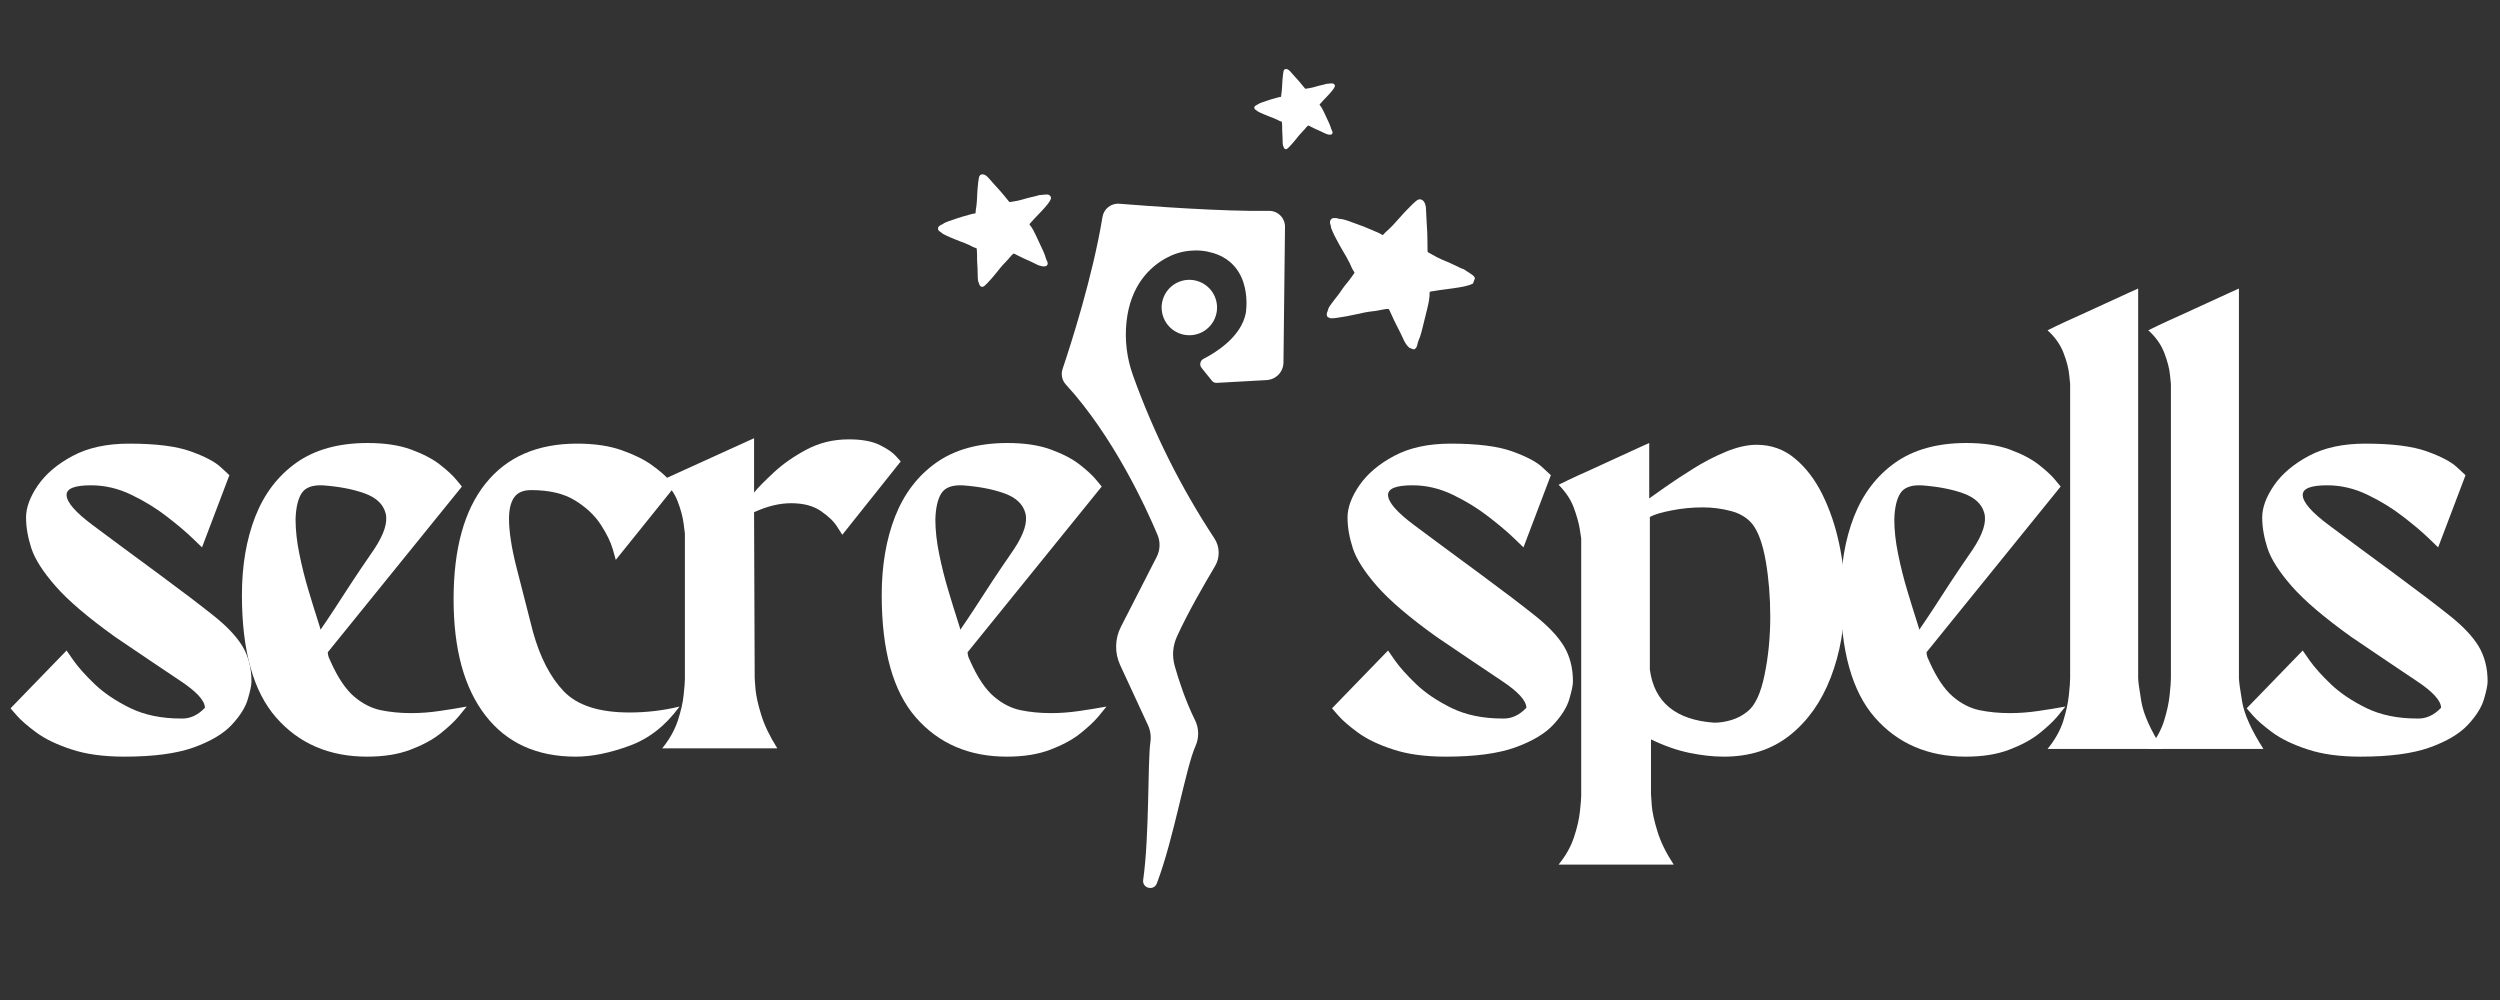 <svg xmlns="http://www.w3.org/2000/svg" xmlns:xlink="http://www.w3.org/1999/xlink" width="500" viewBox="0 0 375 150" height="200" preserveAspectRatio="xMidYMid meet"><rect x="0" y="0" width="375" height="150" fill="#333333" stroke="none"/><defs><g></g><clipPath id="227abfe82c"><path d="M 159 30 L 193 30 L 193 134 L 159 134 Z M 159 30 " clip-rule="nonzero"></path></clipPath><clipPath id="a0af489044"><path d="M 118.336 72.465 L 180.156 18.602 L 234.02 80.422 L 172.199 134.285 Z M 118.336 72.465 " clip-rule="nonzero"></path></clipPath><clipPath id="0383016443"><path d="M 118.336 72.465 L 180.156 18.602 L 234.02 80.422 L 172.199 134.285 Z M 118.336 72.465 " clip-rule="nonzero"></path></clipPath><clipPath id="d6383af69c"><path d="M 174 41 L 183 41 L 183 51 L 174 51 Z M 174 41 " clip-rule="nonzero"></path></clipPath><clipPath id="61dbe02529"><path d="M 118.336 72.465 L 180.156 18.602 L 234.02 80.422 L 172.199 134.285 Z M 118.336 72.465 " clip-rule="nonzero"></path></clipPath><clipPath id="3e0478651d"><path d="M 118.336 72.465 L 180.156 18.602 L 234.02 80.422 L 172.199 134.285 Z M 118.336 72.465 " clip-rule="nonzero"></path></clipPath><clipPath id="8a5f534108"><path d="M 140 26 L 158 26 L 158 44 L 140 44 Z M 140 26 " clip-rule="nonzero"></path></clipPath><clipPath id="872b4fe66b"><path d="M 138.816 28.801 L 155.934 23.164 L 161.008 38.566 L 143.895 44.207 Z M 138.816 28.801 " clip-rule="nonzero"></path></clipPath><clipPath id="6462af94e5"><path d="M 138.816 28.801 L 155.934 23.164 L 161.008 38.566 L 143.895 44.207 Z M 138.816 28.801 " clip-rule="nonzero"></path></clipPath><clipPath id="86be5d713b"><path d="M 188 10 L 201 10 L 201 23 L 188 23 Z M 188 10 " clip-rule="nonzero"></path></clipPath><clipPath id="976d4d2f3b"><path d="M 186.805 12.238 L 198.785 8.289 L 202.449 19.414 L 190.469 23.363 Z M 186.805 12.238 " clip-rule="nonzero"></path></clipPath><clipPath id="b87b4eea2d"><path d="M 186.805 12.238 L 198.785 8.289 L 202.449 19.414 L 190.469 23.363 Z M 186.805 12.238 " clip-rule="nonzero"></path></clipPath><clipPath id="4a28157eb5"><path d="M 199 29 L 222 29 L 222 53 L 199 53 Z M 199 29 " clip-rule="nonzero"></path></clipPath><clipPath id="8deb499b9d"><path d="M 202.266 25.645 L 224.195 33.879 L 216.594 54.121 L 194.664 45.887 Z M 202.266 25.645 " clip-rule="nonzero"></path></clipPath><clipPath id="7ec4d63c19"><path d="M 202.266 25.645 L 224.195 33.879 L 216.594 54.121 L 194.664 45.887 Z M 202.266 25.645 " clip-rule="nonzero"></path></clipPath></defs><g fill="#ffffff" fill-opacity="1"><g transform="translate(0.861, 112.248)"><g><path d="M 22.984 -26.125 C 26.391 -23.613 29.102 -21.551 31.125 -19.938 C 33.156 -18.332 34.617 -16.785 35.516 -15.297 C 36.41 -13.805 36.859 -12.047 36.859 -10.016 C 36.859 -9.484 36.676 -8.602 36.312 -7.375 C 35.957 -6.156 35.156 -4.875 33.906 -3.531 C 32.656 -2.188 30.742 -1.051 28.172 -0.125 C 25.609 0.789 22.148 1.25 17.797 1.25 C 14.703 1.25 12.066 0.891 9.891 0.172 C 7.711 -0.535 5.953 -1.379 4.609 -2.359 C 3.266 -3.348 2.281 -4.203 1.656 -4.922 C 1.031 -5.641 0.719 -6 0.719 -6 L 9.125 -14.672 C 9.125 -14.672 9.477 -14.16 10.188 -13.141 C 10.906 -12.129 11.961 -10.953 13.359 -9.609 C 14.766 -8.273 16.539 -7.082 18.688 -6.031 C 20.844 -4.988 23.379 -4.469 26.297 -4.469 C 27.609 -4.414 28.801 -4.953 29.875 -6.078 C 29.875 -7.148 28.633 -8.504 26.156 -10.141 C 23.688 -11.785 20.426 -13.984 16.375 -16.734 C 12.312 -19.648 9.344 -22.18 7.469 -24.328 C 5.594 -26.473 4.383 -28.363 3.844 -30 C 3.312 -31.645 3.047 -33.188 3.047 -34.625 C 3.047 -36.113 3.641 -37.723 4.828 -39.453 C 6.023 -41.18 7.77 -42.656 10.062 -43.875 C 12.352 -45.094 15.172 -45.703 18.516 -45.703 C 22.516 -45.703 25.586 -45.316 27.734 -44.547 C 29.879 -43.773 31.383 -42.984 32.25 -42.172 C 33.113 -41.367 33.547 -40.969 33.547 -40.969 L 29.438 -30.141 C 29.438 -30.141 28.957 -30.602 28 -31.531 C 27.039 -32.457 25.77 -33.531 24.188 -34.75 C 22.613 -35.977 20.844 -37.066 18.875 -38.016 C 16.906 -38.973 14.879 -39.453 12.797 -39.453 C 10.348 -39.453 9.125 -38.973 9.125 -38.016 C 9.125 -36.941 10.422 -35.438 13.016 -33.5 C 15.609 -31.562 18.93 -29.102 22.984 -26.125 Z M 22.984 -26.125 "></path></g></g></g><g fill="#ffffff" fill-opacity="1"><g transform="translate(34.491, 112.248)"><g><path d="M 27.188 -5.281 C 28.562 -5.281 29.961 -5.383 31.391 -5.594 C 32.828 -5.801 34.203 -6.023 35.516 -6.266 C 35.336 -6.023 34.922 -5.516 34.266 -4.734 C 33.609 -3.961 32.695 -3.113 31.531 -2.188 C 30.363 -1.27 28.867 -0.469 27.047 0.219 C 25.234 0.906 23.078 1.25 20.578 1.25 C 14.91 1.25 10.363 -0.703 6.938 -4.609 C 3.508 -8.516 1.797 -14.641 1.797 -22.984 C 1.797 -27.398 2.461 -31.32 3.797 -34.75 C 5.141 -38.176 7.195 -40.875 9.969 -42.844 C 12.75 -44.812 16.312 -45.797 20.656 -45.797 C 23.227 -45.797 25.406 -45.469 27.188 -44.812 C 28.977 -44.156 30.426 -43.395 31.531 -42.531 C 32.633 -41.664 33.453 -40.906 33.984 -40.25 C 34.523 -39.594 34.797 -39.266 34.797 -39.266 L 14.672 -14.406 C 14.672 -14.406 14.688 -14.285 14.719 -14.047 C 14.75 -13.805 14.883 -13.445 15.125 -12.969 C 16.195 -10.582 17.359 -8.852 18.609 -7.781 C 19.859 -6.707 21.195 -6.02 22.625 -5.719 C 24.062 -5.426 25.582 -5.281 27.188 -5.281 Z M 9.844 -34.344 C 9.844 -32.738 10.035 -30.992 10.422 -29.109 C 10.805 -27.234 11.254 -25.445 11.766 -23.75 C 12.273 -22.051 12.707 -20.648 13.062 -19.547 C 13.414 -18.441 13.594 -17.859 13.594 -17.797 C 13.594 -17.797 13.938 -18.301 14.625 -19.312 C 15.312 -20.332 16.113 -21.555 17.031 -22.984 C 17.957 -24.422 18.852 -25.781 19.719 -27.062 C 20.582 -28.344 21.223 -29.281 21.641 -29.875 C 23.141 -32.145 23.707 -33.945 23.344 -35.281 C 22.988 -36.625 21.945 -37.609 20.219 -38.234 C 18.488 -38.867 16.367 -39.273 13.859 -39.453 C 12.316 -39.504 11.273 -39.098 10.734 -38.234 C 10.191 -37.367 9.895 -36.07 9.844 -34.344 Z M 9.844 -34.344 "></path></g></g></g><g fill="#ffffff" fill-opacity="1"><g transform="translate(66.242, 112.248)"><g><path d="M 28.172 -5.375 C 30.742 -5.375 33.25 -5.672 35.688 -6.266 C 33.602 -3.398 31.082 -1.43 28.125 -0.359 C 25.176 0.711 22.508 1.25 20.125 1.25 C 14.281 1.25 9.766 -0.805 6.578 -4.922 C 3.391 -9.035 1.797 -14.848 1.797 -22.359 C 1.797 -29.93 3.391 -35.711 6.578 -39.703 C 9.766 -43.703 14.344 -45.703 20.312 -45.703 C 22.926 -45.703 25.156 -45.375 27 -44.719 C 28.852 -44.07 30.363 -43.328 31.531 -42.484 C 32.695 -41.648 33.562 -40.906 34.125 -40.25 C 34.688 -39.594 34.969 -39.266 34.969 -39.266 L 26.125 -28.266 C 26.125 -28.266 25.973 -28.801 25.672 -29.875 C 25.367 -30.945 24.77 -32.172 23.875 -33.547 C 22.988 -34.922 21.707 -36.129 20.031 -37.172 C 18.363 -38.211 16.16 -38.734 13.422 -38.734 C 12.223 -38.734 11.367 -38.359 10.859 -37.609 C 10.359 -36.867 10.109 -35.812 10.109 -34.438 C 10.109 -32.531 10.477 -30.113 11.219 -27.188 C 11.969 -24.27 12.789 -21.051 13.688 -17.531 C 14.758 -13.656 16.305 -10.66 18.328 -8.547 C 20.359 -6.43 23.641 -5.375 28.172 -5.375 Z M 28.172 -5.375 "></path></g></g></g><g fill="#ffffff" fill-opacity="1"><g transform="translate(98.172, 112.248)"><g><path d="M 29.156 -46.344 C 31.125 -46.344 32.676 -46.055 33.812 -45.484 C 34.945 -44.922 35.75 -44.367 36.219 -43.828 C 36.695 -43.297 36.938 -43.031 36.938 -43.031 L 28.172 -32.031 C 28.172 -32.031 27.914 -32.43 27.406 -33.234 C 26.906 -34.035 26.086 -34.82 24.953 -35.594 C 23.828 -36.375 22.336 -36.766 20.484 -36.766 C 19.648 -36.766 18.785 -36.66 17.891 -36.453 C 16.992 -36.242 16.008 -35.898 14.938 -35.422 L 15.031 -10.641 C 15.031 -10.461 15.07 -9.863 15.156 -8.844 C 15.25 -7.832 15.535 -6.551 16.016 -5 C 16.492 -3.457 17.297 -1.789 18.422 0 L 1.156 0 C 2.227 -1.312 3.004 -2.68 3.484 -4.109 C 3.961 -5.547 4.258 -6.844 4.375 -8 C 4.5 -9.164 4.562 -9.957 4.562 -10.375 L 4.562 -32.203 C 4.562 -32.203 4.5 -32.691 4.375 -33.672 C 4.258 -34.66 3.961 -35.781 3.484 -37.031 C 3.004 -38.281 2.227 -39.352 1.156 -40.25 L 14.938 -46.516 L 14.938 -38.375 C 15.531 -39.094 16.516 -40.094 17.891 -41.375 C 19.266 -42.656 20.906 -43.801 22.812 -44.812 C 24.719 -45.832 26.832 -46.344 29.156 -46.344 Z M 29.156 -46.344 "></path></g></g></g><g fill="#ffffff" fill-opacity="1"><g transform="translate(130.46, 112.248)"><g><path d="M 27.188 -5.281 C 28.562 -5.281 29.961 -5.383 31.391 -5.594 C 32.828 -5.801 34.203 -6.023 35.516 -6.266 C 35.336 -6.023 34.922 -5.516 34.266 -4.734 C 33.609 -3.961 32.695 -3.113 31.531 -2.188 C 30.363 -1.27 28.867 -0.469 27.047 0.219 C 25.234 0.906 23.078 1.25 20.578 1.25 C 14.91 1.25 10.363 -0.703 6.938 -4.609 C 3.508 -8.516 1.797 -14.641 1.797 -22.984 C 1.797 -27.398 2.461 -31.32 3.797 -34.75 C 5.141 -38.176 7.195 -40.875 9.969 -42.844 C 12.75 -44.812 16.312 -45.797 20.656 -45.797 C 23.227 -45.797 25.406 -45.469 27.188 -44.812 C 28.977 -44.156 30.426 -43.395 31.531 -42.531 C 32.633 -41.664 33.453 -40.906 33.984 -40.25 C 34.523 -39.594 34.797 -39.266 34.797 -39.266 L 14.672 -14.406 C 14.672 -14.406 14.688 -14.285 14.719 -14.047 C 14.75 -13.805 14.883 -13.445 15.125 -12.969 C 16.195 -10.582 17.359 -8.852 18.609 -7.781 C 19.859 -6.707 21.195 -6.02 22.625 -5.719 C 24.062 -5.426 25.582 -5.281 27.188 -5.281 Z M 9.844 -34.344 C 9.844 -32.738 10.035 -30.992 10.422 -29.109 C 10.805 -27.234 11.254 -25.445 11.766 -23.75 C 12.273 -22.051 12.707 -20.648 13.062 -19.547 C 13.414 -18.441 13.594 -17.859 13.594 -17.797 C 13.594 -17.797 13.938 -18.301 14.625 -19.312 C 15.312 -20.332 16.113 -21.555 17.031 -22.984 C 17.957 -24.422 18.852 -25.781 19.719 -27.062 C 20.582 -28.344 21.223 -29.281 21.641 -29.875 C 23.141 -32.145 23.707 -33.945 23.344 -35.281 C 22.988 -36.625 21.945 -37.609 20.219 -38.234 C 18.488 -38.867 16.367 -39.273 13.859 -39.453 C 12.316 -39.504 11.273 -39.098 10.734 -38.234 C 10.191 -37.367 9.895 -36.07 9.844 -34.344 Z M 9.844 -34.344 "></path></g></g></g><g fill="#ffffff" fill-opacity="1"><g transform="translate(162.222, 112.248)"><g></g></g></g><g fill="#ffffff" fill-opacity="1"><g transform="translate(171.434, 112.248)"><g></g></g></g><g fill="#ffffff" fill-opacity="1"><g transform="translate(180.646, 112.248)"><g></g></g></g><g fill="#ffffff" fill-opacity="1"><g transform="translate(189.858, 112.248)"><g></g></g></g><g fill="#ffffff" fill-opacity="1"><g transform="translate(199.082, 112.248)"><g><path d="M 22.984 -26.125 C 26.391 -23.613 29.102 -21.551 31.125 -19.938 C 33.156 -18.332 34.617 -16.785 35.516 -15.297 C 36.41 -13.805 36.859 -12.047 36.859 -10.016 C 36.859 -9.484 36.676 -8.602 36.312 -7.375 C 35.957 -6.156 35.156 -4.875 33.906 -3.531 C 32.656 -2.188 30.742 -1.051 28.172 -0.125 C 25.609 0.789 22.148 1.25 17.797 1.25 C 14.703 1.25 12.066 0.891 9.891 0.172 C 7.711 -0.535 5.953 -1.379 4.609 -2.359 C 3.266 -3.348 2.281 -4.203 1.656 -4.922 C 1.031 -5.641 0.719 -6 0.719 -6 L 9.125 -14.672 C 9.125 -14.672 9.477 -14.16 10.188 -13.141 C 10.906 -12.129 11.961 -10.953 13.359 -9.609 C 14.766 -8.273 16.539 -7.082 18.688 -6.031 C 20.844 -4.988 23.379 -4.469 26.297 -4.469 C 27.609 -4.414 28.801 -4.953 29.875 -6.078 C 29.875 -7.148 28.633 -8.504 26.156 -10.141 C 23.688 -11.785 20.426 -13.984 16.375 -16.734 C 12.312 -19.648 9.344 -22.18 7.469 -24.328 C 5.594 -26.473 4.383 -28.363 3.844 -30 C 3.312 -31.645 3.047 -33.188 3.047 -34.625 C 3.047 -36.113 3.641 -37.723 4.828 -39.453 C 6.023 -41.18 7.77 -42.656 10.062 -43.875 C 12.352 -45.094 15.172 -45.703 18.516 -45.703 C 22.516 -45.703 25.586 -45.316 27.734 -44.547 C 29.879 -43.773 31.383 -42.984 32.25 -42.172 C 33.113 -41.367 33.547 -40.969 33.547 -40.969 L 29.438 -30.141 C 29.438 -30.141 28.957 -30.602 28 -31.531 C 27.039 -32.457 25.77 -33.531 24.188 -34.75 C 22.613 -35.977 20.844 -37.066 18.875 -38.016 C 16.906 -38.973 14.879 -39.453 12.797 -39.453 C 10.348 -39.453 9.125 -38.973 9.125 -38.016 C 9.125 -36.941 10.422 -35.438 13.016 -33.5 C 15.609 -31.562 18.93 -29.102 22.984 -26.125 Z M 22.984 -26.125 "></path></g></g></g><g fill="#ffffff" fill-opacity="1"><g transform="translate(232.711, 112.248)"><g><path d="M 30.766 -45.531 C 32.973 -45.531 34.895 -44.844 36.531 -43.469 C 38.176 -42.102 39.551 -40.301 40.656 -38.062 C 41.758 -35.82 42.594 -33.375 43.156 -30.719 C 43.727 -28.07 44.016 -25.438 44.016 -22.812 C 44.016 -18.344 43.312 -14.285 41.906 -10.641 C 40.508 -7.004 38.469 -4.113 35.781 -1.969 C 33.094 0.176 29.785 1.25 25.859 1.25 C 24.242 1.25 22.508 1.055 20.656 0.672 C 18.812 0.285 16.906 -0.383 14.938 -1.344 L 14.938 6.891 C 14.938 7.066 14.977 7.66 15.062 8.672 C 15.156 9.691 15.441 10.973 15.922 12.516 C 16.398 14.066 17.207 15.707 18.344 17.438 L 1.078 17.438 C 2.148 16.125 2.922 14.754 3.391 13.328 C 3.867 11.898 4.164 10.602 4.281 9.438 C 4.406 8.27 4.469 7.508 4.469 7.156 L 4.469 -31.484 C 4.469 -31.547 4.395 -32.023 4.25 -32.922 C 4.102 -33.816 3.805 -34.875 3.359 -36.094 C 2.91 -37.312 2.148 -38.457 1.078 -39.531 C 1.078 -39.531 1.535 -39.754 2.453 -40.203 C 3.379 -40.648 4.516 -41.172 5.859 -41.766 C 7.203 -42.367 8.539 -42.984 9.875 -43.609 C 11.219 -44.234 12.352 -44.754 13.281 -45.172 C 14.207 -45.586 14.672 -45.797 14.672 -45.797 L 14.672 -37.484 C 15.086 -37.773 15.906 -38.352 17.125 -39.219 C 18.352 -40.082 19.754 -41.004 21.328 -41.984 C 22.91 -42.973 24.535 -43.812 26.203 -44.5 C 27.879 -45.188 29.398 -45.531 30.766 -45.531 Z M 29.438 -5.547 C 30.562 -6.441 31.406 -8.258 31.969 -11 C 32.539 -13.75 32.828 -16.672 32.828 -19.766 C 32.828 -22.691 32.602 -25.453 32.156 -28.047 C 31.707 -30.641 31.035 -32.504 30.141 -33.641 C 29.367 -34.586 28.297 -35.238 26.922 -35.594 C 25.555 -35.957 24.156 -36.141 22.719 -36.141 C 21.113 -36.141 19.551 -35.988 18.031 -35.688 C 16.508 -35.395 15.422 -35.066 14.766 -34.703 L 14.766 -11.812 C 15.422 -6.914 18.641 -4.258 24.422 -3.844 C 25.254 -3.844 26.117 -3.977 27.016 -4.25 C 27.91 -4.52 28.719 -4.953 29.438 -5.547 Z M 29.438 -5.547 "></path></g></g></g><g fill="#ffffff" fill-opacity="1"><g transform="translate(274.301, 112.248)"><g><path d="M 27.188 -5.281 C 28.562 -5.281 29.961 -5.383 31.391 -5.594 C 32.828 -5.801 34.203 -6.023 35.516 -6.266 C 35.336 -6.023 34.922 -5.516 34.266 -4.734 C 33.609 -3.961 32.695 -3.113 31.531 -2.188 C 30.363 -1.27 28.867 -0.469 27.047 0.219 C 25.234 0.906 23.078 1.25 20.578 1.25 C 14.91 1.25 10.363 -0.703 6.938 -4.609 C 3.508 -8.516 1.797 -14.641 1.797 -22.984 C 1.797 -27.398 2.461 -31.32 3.797 -34.75 C 5.141 -38.176 7.195 -40.875 9.969 -42.844 C 12.75 -44.812 16.312 -45.797 20.656 -45.797 C 23.227 -45.797 25.406 -45.469 27.188 -44.812 C 28.977 -44.156 30.426 -43.395 31.531 -42.531 C 32.633 -41.664 33.453 -40.906 33.984 -40.25 C 34.523 -39.594 34.797 -39.266 34.797 -39.266 L 14.672 -14.406 C 14.672 -14.406 14.688 -14.285 14.719 -14.047 C 14.75 -13.805 14.883 -13.445 15.125 -12.969 C 16.195 -10.582 17.359 -8.852 18.609 -7.781 C 19.859 -6.707 21.195 -6.02 22.625 -5.719 C 24.062 -5.426 25.582 -5.281 27.188 -5.281 Z M 9.844 -34.344 C 9.844 -32.738 10.035 -30.992 10.422 -29.109 C 10.805 -27.234 11.254 -25.445 11.766 -23.75 C 12.273 -22.051 12.707 -20.648 13.062 -19.547 C 13.414 -18.441 13.594 -17.859 13.594 -17.797 C 13.594 -17.797 13.938 -18.301 14.625 -19.312 C 15.312 -20.332 16.113 -21.555 17.031 -22.984 C 17.957 -24.422 18.852 -25.781 19.719 -27.062 C 20.582 -28.344 21.223 -29.281 21.641 -29.875 C 23.141 -32.145 23.707 -33.945 23.344 -35.281 C 22.988 -36.625 21.945 -37.609 20.219 -38.234 C 18.488 -38.867 16.367 -39.273 13.859 -39.453 C 12.316 -39.504 11.273 -39.098 10.734 -38.234 C 10.191 -37.367 9.895 -36.07 9.844 -34.344 Z M 9.844 -34.344 "></path></g></g></g><g fill="#ffffff" fill-opacity="1"><g transform="translate(306.052, 112.248)"><g><path d="M 1.078 0.094 C 2.203 -1.281 2.988 -2.68 3.438 -4.109 C 3.883 -5.547 4.164 -6.844 4.281 -8 C 4.406 -9.164 4.469 -10.02 4.469 -10.562 L 4.469 -54.656 C 4.469 -54.656 4.422 -55.113 4.328 -56.031 C 4.242 -56.957 3.961 -58.047 3.484 -59.297 C 3.004 -60.555 2.203 -61.691 1.078 -62.703 C 1.078 -62.703 1.535 -62.926 2.453 -63.375 C 3.379 -63.82 4.516 -64.344 5.859 -64.938 C 7.203 -65.539 8.539 -66.156 9.875 -66.781 C 11.219 -67.406 12.352 -67.926 13.281 -68.344 C 14.207 -68.758 14.672 -68.969 14.672 -68.969 L 14.672 -10.562 C 14.672 -10.082 14.832 -8.883 15.156 -6.969 C 15.488 -5.062 16.551 -2.707 18.344 0.094 Z M 1.078 0.094 "></path></g></g></g><g fill="#ffffff" fill-opacity="1"><g transform="translate(321.168, 112.248)"><g><path d="M 1.078 0.094 C 2.203 -1.281 2.988 -2.68 3.438 -4.109 C 3.883 -5.547 4.164 -6.844 4.281 -8 C 4.406 -9.164 4.469 -10.02 4.469 -10.562 L 4.469 -54.656 C 4.469 -54.656 4.422 -55.113 4.328 -56.031 C 4.242 -56.957 3.961 -58.047 3.484 -59.297 C 3.004 -60.555 2.203 -61.691 1.078 -62.703 C 1.078 -62.703 1.535 -62.926 2.453 -63.375 C 3.379 -63.82 4.516 -64.344 5.859 -64.938 C 7.203 -65.539 8.539 -66.156 9.875 -66.781 C 11.219 -67.406 12.352 -67.926 13.281 -68.344 C 14.207 -68.758 14.672 -68.969 14.672 -68.969 L 14.672 -10.562 C 14.672 -10.082 14.832 -8.883 15.156 -6.969 C 15.488 -5.062 16.551 -2.707 18.344 0.094 Z M 1.078 0.094 "></path></g></g></g><g fill="#ffffff" fill-opacity="1"><g transform="translate(336.283, 112.248)"><g><path d="M 22.984 -26.125 C 26.391 -23.613 29.102 -21.551 31.125 -19.938 C 33.156 -18.332 34.617 -16.785 35.516 -15.297 C 36.41 -13.805 36.859 -12.047 36.859 -10.016 C 36.859 -9.484 36.676 -8.602 36.312 -7.375 C 35.957 -6.156 35.156 -4.875 33.906 -3.531 C 32.656 -2.188 30.742 -1.051 28.172 -0.125 C 25.609 0.789 22.148 1.25 17.797 1.25 C 14.703 1.25 12.066 0.891 9.891 0.172 C 7.711 -0.535 5.953 -1.379 4.609 -2.359 C 3.266 -3.348 2.281 -4.203 1.656 -4.922 C 1.031 -5.641 0.719 -6 0.719 -6 L 9.125 -14.672 C 9.125 -14.672 9.477 -14.16 10.188 -13.141 C 10.906 -12.129 11.961 -10.953 13.359 -9.609 C 14.766 -8.273 16.539 -7.082 18.688 -6.031 C 20.844 -4.988 23.379 -4.469 26.297 -4.469 C 27.609 -4.414 28.801 -4.953 29.875 -6.078 C 29.875 -7.148 28.633 -8.504 26.156 -10.141 C 23.688 -11.785 20.426 -13.984 16.375 -16.734 C 12.312 -19.648 9.344 -22.18 7.469 -24.328 C 5.594 -26.473 4.383 -28.363 3.844 -30 C 3.312 -31.645 3.047 -33.188 3.047 -34.625 C 3.047 -36.113 3.641 -37.723 4.828 -39.453 C 6.023 -41.18 7.77 -42.656 10.062 -43.875 C 12.352 -45.094 15.172 -45.703 18.516 -45.703 C 22.516 -45.703 25.586 -45.316 27.734 -44.547 C 29.879 -43.773 31.383 -42.984 32.25 -42.172 C 33.113 -41.367 33.547 -40.969 33.547 -40.969 L 29.438 -30.141 C 29.438 -30.141 28.957 -30.602 28 -31.531 C 27.039 -32.457 25.77 -33.531 24.188 -34.75 C 22.613 -35.977 20.844 -37.066 18.875 -38.016 C 16.906 -38.973 14.879 -39.453 12.797 -39.453 C 10.348 -39.453 9.125 -38.973 9.125 -38.016 C 9.125 -36.941 10.422 -35.438 13.016 -33.5 C 15.609 -31.562 18.93 -29.102 22.984 -26.125 Z M 22.984 -26.125 "></path></g></g></g><g clip-path="url(#227abfe82c)"><g clip-path="url(#a0af489044)"><g clip-path="url(#0383016443)"><path fill="#ffffff" d="M 190.336 31.629 C 183.586 31.746 172.562 30.938 167.895 30.562 C 167.598 30.535 167.309 30.566 167.023 30.652 C 166.742 30.738 166.484 30.871 166.25 31.055 C 166.016 31.238 165.824 31.457 165.672 31.711 C 165.523 31.965 165.422 32.238 165.375 32.531 C 163.918 41.453 160.602 51.746 159.387 55.348 C 159.25 55.754 159.227 56.164 159.316 56.582 C 159.406 57.004 159.598 57.371 159.887 57.684 C 167.004 65.457 171.887 76.098 173.621 80.215 C 173.848 80.754 173.949 81.312 173.93 81.895 C 173.906 82.477 173.762 83.027 173.496 83.547 L 168.145 94.008 C 167.68 94.906 167.441 95.863 167.422 96.875 C 167.402 97.887 167.602 98.852 168.027 99.77 L 172.18 108.742 C 172.559 109.562 172.688 110.422 172.559 111.32 C 172.133 114.336 172.426 125.285 171.477 131.984 C 171.301 133.238 173.07 133.695 173.523 132.512 C 176.078 125.832 177.82 115.301 179.328 111.895 C 179.605 111.277 179.734 110.633 179.723 109.961 C 179.711 109.285 179.559 108.645 179.262 108.039 C 177.805 105.094 176.797 101.977 176.223 99.945 C 175.785 98.402 175.898 96.902 176.559 95.445 C 178.129 91.984 180.699 87.531 182.246 84.938 C 182.633 84.289 182.816 83.586 182.801 82.832 C 182.785 82.078 182.57 81.383 182.156 80.754 C 177.117 73.094 173.051 64.953 169.953 56.324 C 169.02 53.719 168.691 51.039 168.973 48.285 C 169.57 42.758 172.504 40.031 174.926 38.707 C 176.004 38.113 177.148 37.754 178.371 37.621 C 179.59 37.488 180.789 37.598 181.965 37.949 C 188.121 39.82 186.871 46.953 186.871 46.953 C 186.188 50.531 182.371 52.883 180.523 53.828 C 180.402 53.887 180.301 53.973 180.219 54.078 C 180.141 54.184 180.082 54.305 180.055 54.434 C 180.027 54.566 180.027 54.695 180.059 54.824 C 180.09 54.957 180.148 55.074 180.234 55.18 L 181.781 57.102 C 181.973 57.336 182.219 57.445 182.523 57.43 L 190 57.012 C 190.336 56.992 190.66 56.91 190.969 56.77 C 191.273 56.629 191.547 56.434 191.781 56.191 C 192.016 55.945 192.195 55.664 192.324 55.352 C 192.453 55.039 192.516 54.711 192.52 54.375 L 192.75 34.023 C 192.754 33.703 192.695 33.395 192.57 33.098 C 192.449 32.801 192.277 32.539 192.047 32.316 C 191.82 32.09 191.559 31.918 191.262 31.797 C 190.965 31.68 190.656 31.625 190.336 31.629 Z M 190.336 31.629 " fill-opacity="1" fill-rule="nonzero"></path></g></g></g><g clip-path="url(#d6383af69c)"><g clip-path="url(#61dbe02529)"><g clip-path="url(#3e0478651d)"><path fill="#ffffff" d="M 181.008 49.367 C 181.223 49.195 181.414 49.004 181.59 48.797 C 181.766 48.586 181.918 48.359 182.051 48.121 C 182.18 47.883 182.285 47.633 182.367 47.371 C 182.449 47.109 182.504 46.844 182.535 46.574 C 182.562 46.301 182.566 46.031 182.543 45.758 C 182.516 45.488 182.465 45.219 182.391 44.957 C 182.312 44.695 182.211 44.445 182.086 44.203 C 181.957 43.961 181.809 43.734 181.637 43.52 C 181.465 43.309 181.277 43.113 181.066 42.941 C 180.855 42.766 180.633 42.613 180.395 42.48 C 180.152 42.352 179.902 42.242 179.645 42.164 C 179.383 42.082 179.117 42.023 178.844 41.996 C 178.574 41.969 178.301 41.965 178.031 41.988 C 177.758 42.012 177.492 42.062 177.23 42.141 C 176.969 42.219 176.715 42.32 176.473 42.445 C 176.23 42.574 176.004 42.723 175.793 42.895 C 175.578 43.062 175.387 43.254 175.211 43.465 C 175.035 43.672 174.883 43.898 174.754 44.137 C 174.621 44.375 174.516 44.625 174.434 44.887 C 174.352 45.148 174.297 45.414 174.266 45.684 C 174.238 45.957 174.234 46.227 174.262 46.5 C 174.285 46.773 174.336 47.039 174.414 47.301 C 174.488 47.562 174.59 47.816 174.719 48.055 C 174.844 48.297 174.992 48.527 175.164 48.738 C 175.336 48.949 175.527 49.145 175.734 49.32 C 175.945 49.496 176.168 49.648 176.41 49.777 C 176.648 49.91 176.898 50.016 177.16 50.098 C 177.418 50.18 177.684 50.234 177.957 50.262 C 178.227 50.293 178.5 50.293 178.773 50.27 C 179.043 50.246 179.309 50.195 179.57 50.117 C 179.836 50.043 180.086 49.941 180.328 49.812 C 180.57 49.688 180.797 49.539 181.008 49.367 Z M 181.008 49.367 " fill-opacity="1" fill-rule="nonzero"></path></g></g></g><g clip-path="url(#8a5f534108)"><g clip-path="url(#872b4fe66b)"><g clip-path="url(#6462af94e5)"><path fill="#ffffff" d="M 146.738 42.23 C 146.672 41.996 146.672 41.777 146.664 41.562 C 146.625 40.965 146.664 40.363 146.602 39.77 C 146.551 39.266 146.562 38.77 146.562 38.266 C 146.562 37.961 146.531 37.652 146.512 37.344 C 146.512 37.273 146.484 37.227 146.418 37.215 C 146.055 37.129 145.746 36.926 145.418 36.77 C 144.949 36.551 144.473 36.363 143.988 36.191 C 143.523 36.023 143.078 35.824 142.621 35.637 C 142.25 35.48 141.879 35.316 141.527 35.121 C 141.391 35.043 141.254 34.969 141.152 34.848 C 141.109 34.801 141.047 34.773 140.992 34.746 C 140.766 34.621 140.648 34.359 140.715 34.145 C 140.738 34.074 140.781 34.02 140.828 33.969 C 140.953 33.84 141.102 33.738 141.273 33.68 C 141.324 33.664 141.371 33.645 141.414 33.609 C 141.672 33.422 141.957 33.301 142.258 33.195 C 142.672 33.051 143.09 32.91 143.504 32.77 C 143.766 32.688 144.023 32.594 144.285 32.52 C 144.773 32.375 145.254 32.238 145.746 32.105 C 145.914 32.059 146.094 32.035 146.27 32.008 C 146.312 31.996 146.336 31.984 146.336 31.941 C 146.336 31.598 146.418 31.266 146.457 30.93 C 146.508 30.527 146.543 30.117 146.555 29.711 C 146.582 28.902 146.641 28.102 146.734 27.297 C 146.758 27.086 146.801 26.879 146.836 26.664 C 146.926 26.129 147.359 26.062 147.723 26.238 C 147.949 26.348 148.133 26.512 148.293 26.707 C 148.863 27.379 149.477 28.012 150.055 28.672 C 150.5 29.18 150.918 29.707 151.344 30.227 C 151.398 30.293 151.445 30.32 151.543 30.301 C 151.887 30.23 152.238 30.18 152.59 30.121 C 152.781 30.082 152.973 30.031 153.16 29.984 C 153.5 29.891 153.832 29.789 154.172 29.699 C 154.543 29.605 154.922 29.523 155.297 29.43 C 155.422 29.398 155.555 29.383 155.676 29.324 C 155.832 29.25 156 29.266 156.164 29.246 C 156.453 29.215 156.746 29.176 157.043 29.176 C 157.215 29.176 157.367 29.223 157.492 29.352 C 157.648 29.504 157.695 29.688 157.605 29.891 C 157.496 30.141 157.344 30.363 157.18 30.578 C 156.578 31.367 155.852 32.043 155.18 32.773 C 154.941 33.031 154.707 33.301 154.469 33.562 C 154.418 33.621 154.406 33.656 154.457 33.719 C 154.84 34.176 155.098 34.707 155.352 35.238 C 155.676 35.914 155.996 36.594 156.305 37.277 C 156.508 37.715 156.715 38.152 156.84 38.625 C 156.895 38.832 156.992 39.02 157.082 39.215 C 157.199 39.469 157.184 39.688 157.023 39.836 C 156.938 39.914 156.836 39.941 156.727 39.953 C 156.41 39.984 156.121 39.914 155.828 39.809 C 155.465 39.676 155.141 39.465 154.785 39.312 C 153.883 38.926 153 38.504 152.125 38.055 C 152.066 38.023 152.023 38.027 151.977 38.066 C 151.871 38.164 151.762 38.258 151.668 38.371 C 151.379 38.703 151.105 39.051 150.789 39.359 C 150.34 39.805 149.941 40.305 149.547 40.805 C 149.078 41.395 148.586 41.969 148.066 42.512 C 147.938 42.645 147.809 42.77 147.664 42.887 C 147.375 43.117 147.062 43.047 146.918 42.711 C 146.855 42.539 146.812 42.367 146.738 42.23 Z M 146.738 42.23 " fill-opacity="1" fill-rule="nonzero"></path></g></g></g><g clip-path="url(#86be5d713b)"><g clip-path="url(#976d4d2f3b)"><g clip-path="url(#b87b4eea2d)"><path fill="#ffffff" d="M 192.453 21.82 C 192.406 21.652 192.406 21.496 192.398 21.344 C 192.375 20.914 192.402 20.488 192.355 20.062 C 192.32 19.703 192.328 19.352 192.328 18.992 C 192.328 18.773 192.305 18.555 192.293 18.332 C 192.289 18.281 192.27 18.25 192.223 18.242 C 191.965 18.18 191.746 18.035 191.512 17.926 C 191.18 17.77 190.836 17.637 190.492 17.512 C 190.16 17.391 189.844 17.25 189.516 17.117 C 189.25 17.004 188.988 16.891 188.734 16.746 C 188.641 16.695 188.543 16.641 188.469 16.555 C 188.438 16.52 188.395 16.5 188.355 16.48 C 188.195 16.391 188.109 16.207 188.156 16.051 C 188.172 16 188.203 15.965 188.238 15.926 C 188.328 15.836 188.434 15.762 188.555 15.723 C 188.594 15.707 188.625 15.695 188.656 15.672 C 188.84 15.539 189.043 15.449 189.258 15.375 C 189.555 15.27 189.852 15.172 190.148 15.074 C 190.332 15.012 190.516 14.945 190.703 14.891 C 191.051 14.789 191.395 14.691 191.746 14.598 C 191.867 14.562 191.992 14.547 192.121 14.527 C 192.148 14.52 192.164 14.512 192.164 14.48 C 192.168 14.234 192.227 14 192.254 13.758 C 192.289 13.473 192.312 13.18 192.32 12.891 C 192.34 12.312 192.383 11.742 192.453 11.168 C 192.469 11.02 192.496 10.867 192.523 10.719 C 192.59 10.336 192.895 10.289 193.156 10.41 C 193.316 10.492 193.445 10.605 193.562 10.746 C 193.969 11.227 194.406 11.676 194.82 12.148 C 195.137 12.512 195.434 12.887 195.738 13.258 C 195.777 13.305 195.812 13.324 195.879 13.309 C 196.125 13.262 196.379 13.227 196.625 13.18 C 196.762 13.156 196.898 13.121 197.035 13.086 C 197.273 13.02 197.516 12.945 197.754 12.883 C 198.02 12.812 198.289 12.758 198.559 12.691 C 198.648 12.668 198.742 12.656 198.828 12.613 C 198.938 12.562 199.059 12.574 199.176 12.559 C 199.383 12.535 199.594 12.508 199.805 12.508 C 199.926 12.508 200.035 12.543 200.125 12.633 C 200.234 12.742 200.266 12.875 200.203 13.02 C 200.125 13.195 200.016 13.355 199.898 13.508 C 199.473 14.07 198.953 14.551 198.477 15.074 C 198.305 15.258 198.137 15.449 197.969 15.637 C 197.93 15.676 197.922 15.703 197.961 15.75 C 198.23 16.074 198.418 16.453 198.598 16.832 C 198.828 17.312 199.055 17.797 199.277 18.285 C 199.422 18.598 199.57 18.91 199.656 19.246 C 199.695 19.395 199.766 19.531 199.832 19.668 C 199.914 19.848 199.902 20.004 199.789 20.113 C 199.73 20.168 199.656 20.188 199.578 20.195 C 199.352 20.219 199.148 20.168 198.938 20.09 C 198.68 19.996 198.445 19.844 198.191 19.738 C 197.551 19.465 196.918 19.16 196.297 18.84 C 196.254 18.82 196.223 18.82 196.188 18.852 C 196.113 18.918 196.039 18.984 195.969 19.066 C 195.762 19.305 195.57 19.551 195.344 19.773 C 195.02 20.09 194.738 20.445 194.457 20.801 C 194.121 21.223 193.773 21.633 193.398 22.02 C 193.309 22.113 193.215 22.207 193.113 22.285 C 192.91 22.453 192.688 22.402 192.582 22.16 C 192.539 22.039 192.508 21.918 192.453 21.82 Z M 192.453 21.82 " fill-opacity="1" fill-rule="nonzero"></path></g></g></g><g clip-path="url(#4a28157eb5)"><g clip-path="url(#8deb499b9d)"><g clip-path="url(#7ec4d63c19)"><path fill="#ffffff" d="M 199.258 46.289 C 199.387 45.988 199.57 45.758 199.738 45.527 C 200.203 44.871 200.746 44.277 201.18 43.605 C 201.551 43.039 201.98 42.531 202.398 42.008 C 202.656 41.688 202.879 41.34 203.121 41 C 203.18 40.926 203.188 40.855 203.129 40.789 C 202.824 40.395 202.676 39.926 202.461 39.488 C 202.156 38.867 201.816 38.27 201.457 37.684 C 201.113 37.121 200.812 36.539 200.496 35.961 C 200.238 35.484 199.992 35.004 199.789 34.5 C 199.711 34.309 199.633 34.117 199.629 33.902 C 199.625 33.816 199.578 33.742 199.551 33.664 C 199.418 33.344 199.512 32.977 199.762 32.805 C 199.844 32.75 199.938 32.73 200.027 32.715 C 200.266 32.688 200.508 32.703 200.734 32.789 C 200.801 32.816 200.867 32.832 200.938 32.836 C 201.363 32.855 201.766 32.965 202.168 33.109 C 202.719 33.305 203.273 33.508 203.82 33.715 C 204.164 33.844 204.512 33.961 204.848 34.105 C 205.477 34.363 206.094 34.625 206.715 34.895 C 206.934 34.988 207.141 35.117 207.348 35.234 C 207.398 35.262 207.43 35.27 207.469 35.223 C 207.758 34.867 208.121 34.586 208.445 34.27 C 208.836 33.891 209.211 33.496 209.566 33.082 C 210.273 32.262 211.008 31.477 211.781 30.719 C 211.98 30.516 212.199 30.332 212.418 30.145 C 212.961 29.66 213.465 29.953 213.699 30.438 C 213.844 30.746 213.895 31.066 213.902 31.406 C 213.93 32.586 214.043 33.762 214.09 34.934 C 214.125 35.836 214.117 36.734 214.129 37.637 C 214.129 37.754 214.156 37.816 214.273 37.879 C 214.691 38.098 215.102 38.34 215.516 38.566 C 215.746 38.691 215.988 38.801 216.227 38.906 C 216.656 39.094 217.09 39.27 217.52 39.461 C 217.988 39.672 218.449 39.906 218.914 40.121 C 219.074 40.195 219.227 40.289 219.402 40.328 C 219.625 40.383 219.789 40.539 219.973 40.656 C 220.305 40.867 220.645 41.07 220.953 41.32 C 221.129 41.465 221.246 41.645 221.273 41.883 C 221.309 42.172 221.199 42.402 220.938 42.539 C 220.613 42.707 220.266 42.812 219.914 42.895 C 218.629 43.215 217.301 43.309 215.992 43.508 C 215.523 43.578 215.055 43.66 214.586 43.734 C 214.484 43.75 214.441 43.781 214.445 43.891 C 214.457 44.688 214.285 45.457 214.105 46.223 C 213.871 47.195 213.637 48.176 213.387 49.145 C 213.23 49.773 213.078 50.402 212.812 50.996 C 212.695 51.262 212.637 51.539 212.57 51.816 C 212.48 52.18 212.281 52.395 211.988 52.418 C 211.836 52.426 211.707 52.371 211.578 52.289 C 211.227 52.059 210.984 51.746 210.766 51.387 C 210.5 50.941 210.336 50.449 210.09 49.992 C 209.477 48.836 208.91 47.652 208.379 46.453 C 208.344 46.371 208.297 46.336 208.211 46.34 C 208.02 46.352 207.828 46.359 207.633 46.395 C 207.051 46.504 206.477 46.637 205.891 46.691 C 205.043 46.777 204.215 46.969 203.383 47.156 C 202.398 47.375 201.402 47.562 200.402 47.695 C 200.164 47.723 199.918 47.746 199.672 47.746 C 199.18 47.746 198.914 47.41 199.043 46.938 C 199.121 46.707 199.223 46.492 199.258 46.289 Z M 199.258 46.289 " fill-opacity="1" fill-rule="nonzero"></path></g></g></g></svg>
